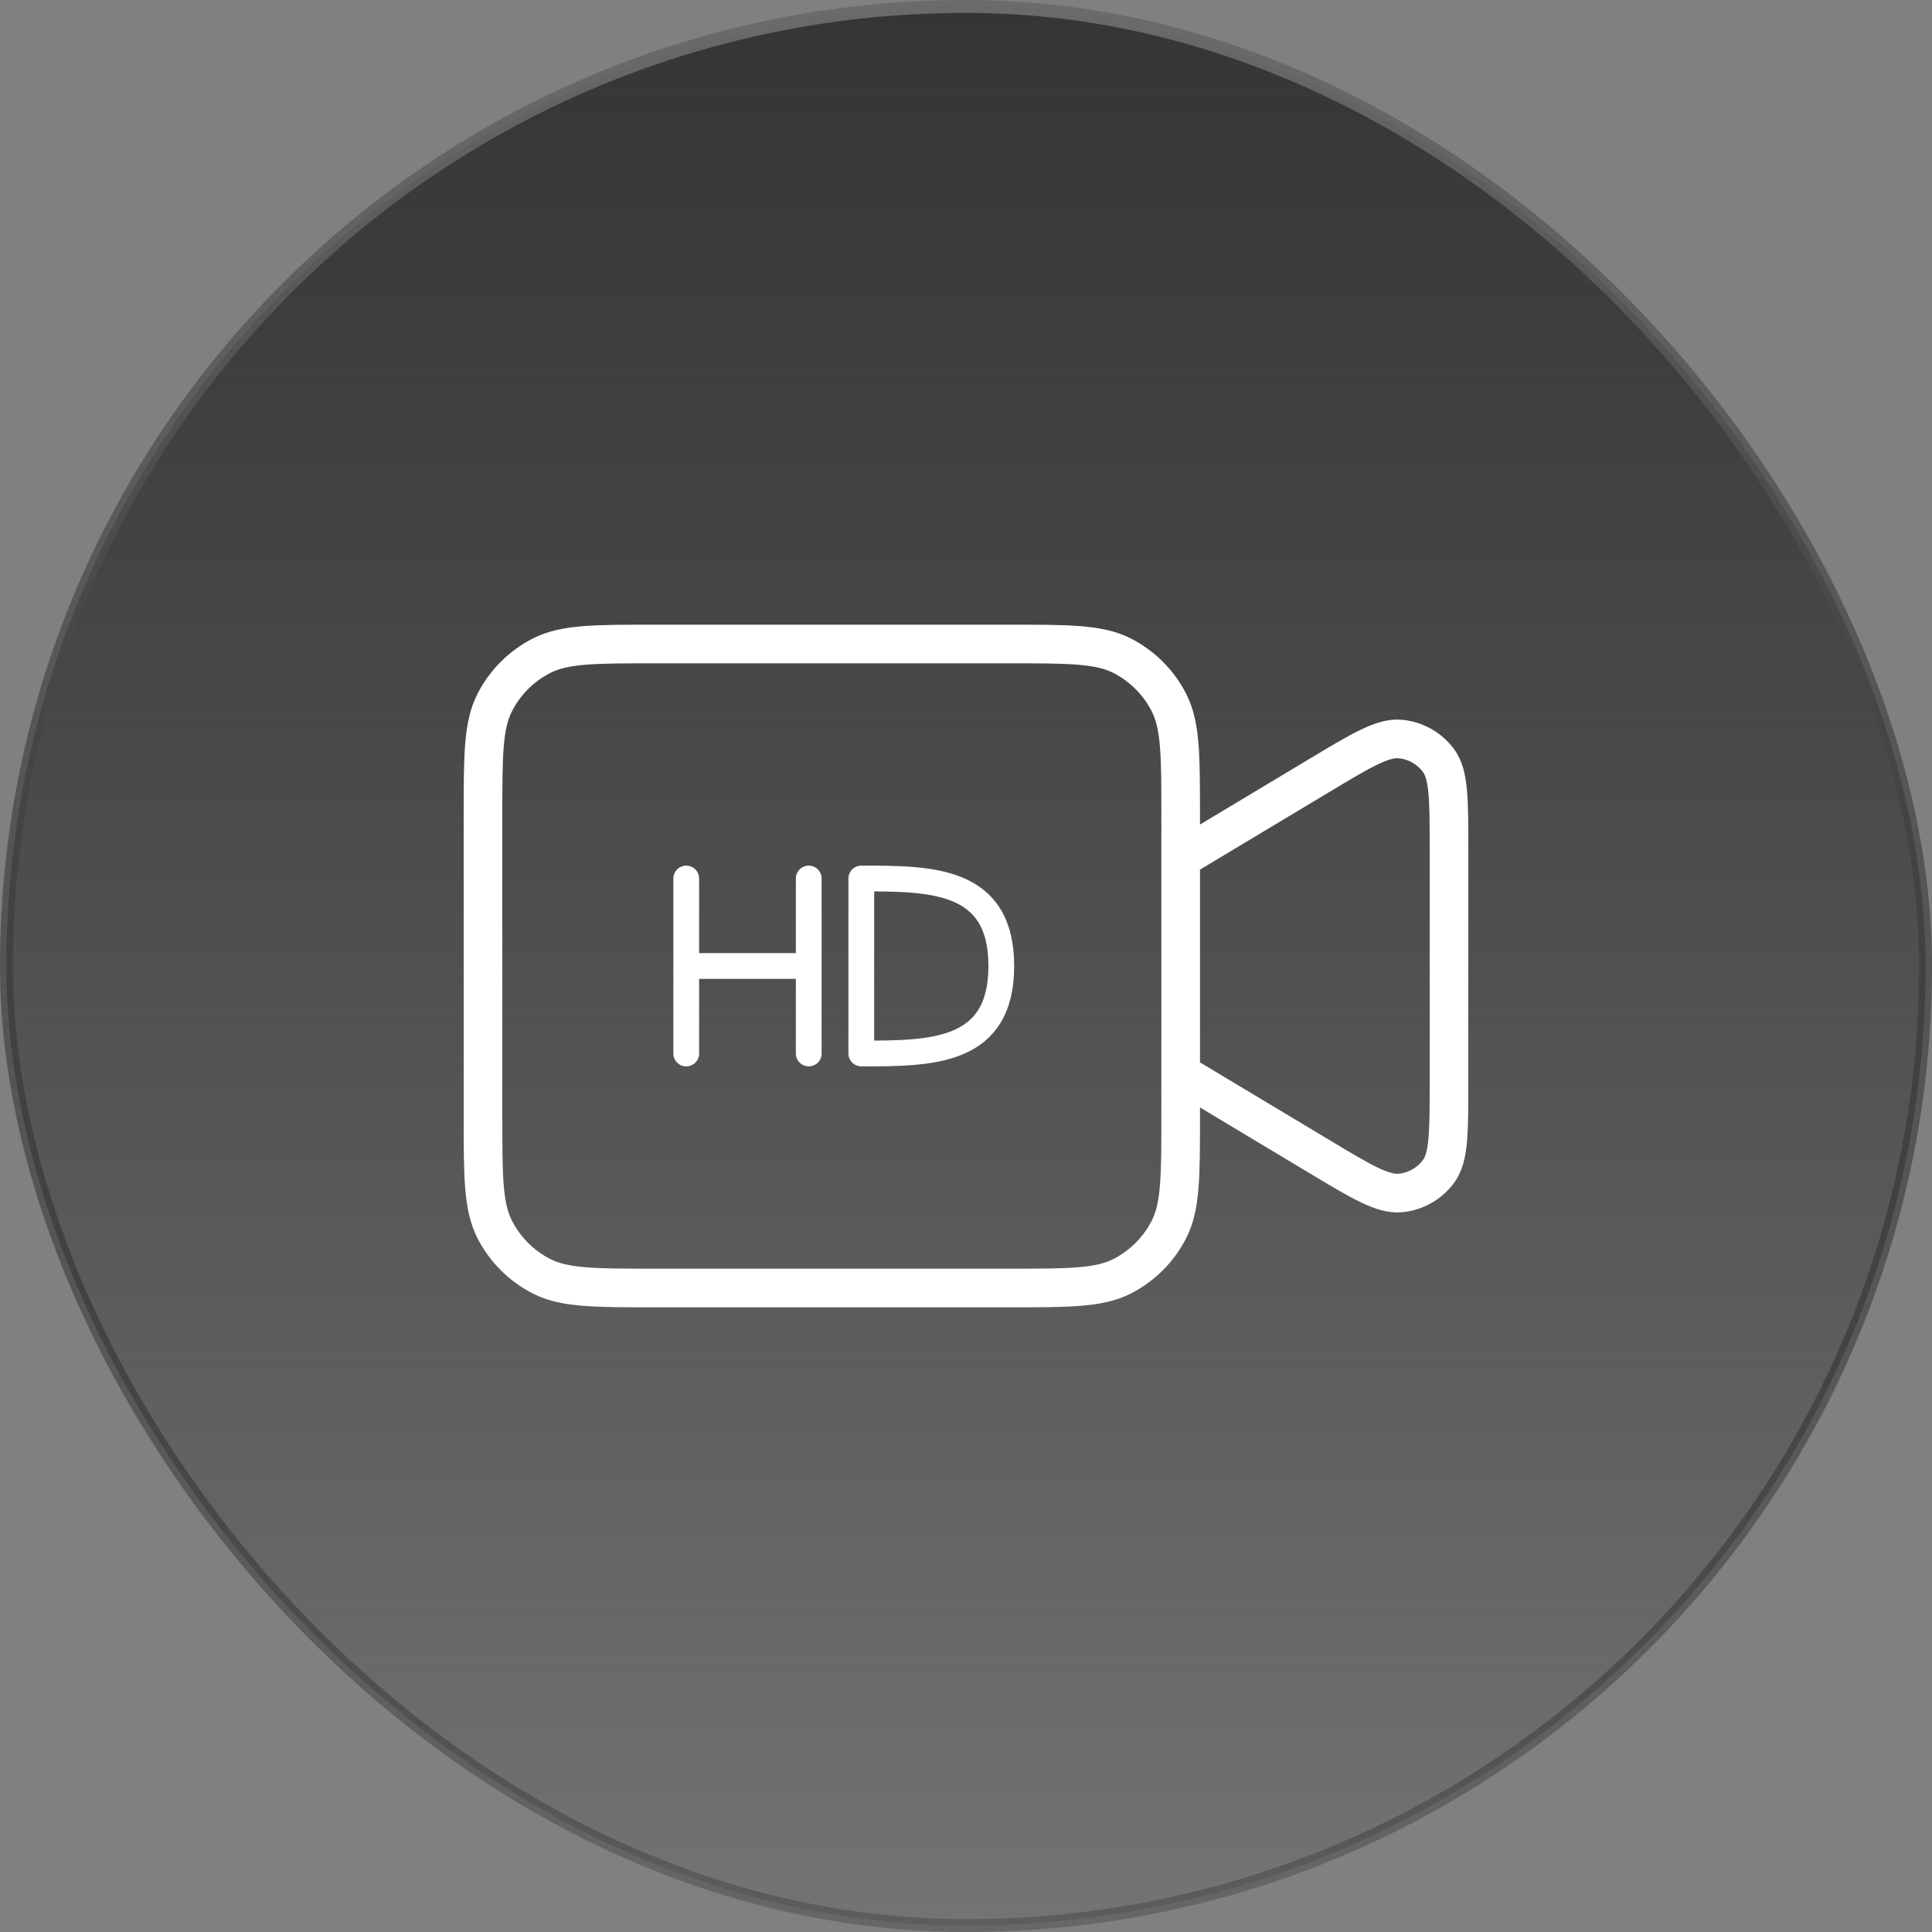 <svg width="150" height="150" viewBox="0 0 150 150" fill="none" xmlns="http://www.w3.org/2000/svg">
<rect x="0" y="0" width="150" height="150" fill="#808080" stroke="none"/>
<rect x="0.5" y="0.5" width="149" height="149" rx="74.5" fill="url(#paint0_linear_1_25000)"/>
<rect x="0.5" y="0.5" width="149" height="149" rx="74.5" stroke="url(#paint1_linear_1_25000)"/>
<path d="M53.279 68.207V75M53.279 75V81.793M53.279 75H62.79M62.79 75V68.207M62.79 75V81.793" stroke="white" stroke-width="2" stroke-linecap="round" stroke-linejoin="round"/>
<path d="M66.871 75V68.207C72.306 68.207 77.741 68.207 77.741 75C77.741 81.793 72.306 81.793 66.871 81.793V75Z" stroke="white" stroke-width="2" stroke-linecap="round" stroke-linejoin="round"/>
<path d="M91.667 66.667L102.403 60.225C105.708 58.242 107.36 57.25 108.72 57.377C109.905 57.488 110.987 58.1 111.692 59.06C112.5 60.16 112.5 62.087 112.5 65.941V84.059C112.5 87.912 112.5 89.84 111.692 90.94C110.987 91.9 109.905 92.513 108.72 92.623C107.36 92.75 105.708 91.758 102.403 89.775L91.667 83.333M50.833 100H78.333C83 100 85.334 100 87.117 99.092C88.685 98.293 89.96 97.018 90.758 95.45C91.667 93.668 91.667 91.334 91.667 86.667V63.333C91.667 58.666 91.667 56.333 90.758 54.55C89.96 52.982 88.685 51.707 87.117 50.908C85.334 50 83 50 78.333 50H50.833C46.166 50 43.833 50 42.05 50.908C40.482 51.707 39.207 52.982 38.408 54.55C37.5 56.333 37.5 58.666 37.5 63.333V86.667C37.5 91.334 37.5 93.668 38.408 95.45C39.207 97.018 40.482 98.293 42.05 99.092C43.833 100 46.166 100 50.833 100Z" stroke="white" stroke-width="3" stroke-linecap="round" stroke-linejoin="round"/>
<defs>
<linearGradient id="paint0_linear_1_25000" x1="75" y1="0" x2="75" y2="150" gradientUnits="userSpaceOnUse">
<stop stop-color="#353535"/>
<stop offset="1" stop-color="#202020" stop-opacity="0.12"/>
</linearGradient>
<linearGradient id="paint1_linear_1_25000" x1="75" y1="0" x2="75" y2="150" gradientUnits="userSpaceOnUse">
<stop stop-color="#6B6B6B"/>
<stop offset="1" stop-color="#040404" stop-opacity="0.2"/>
</linearGradient>
</defs>
</svg>
